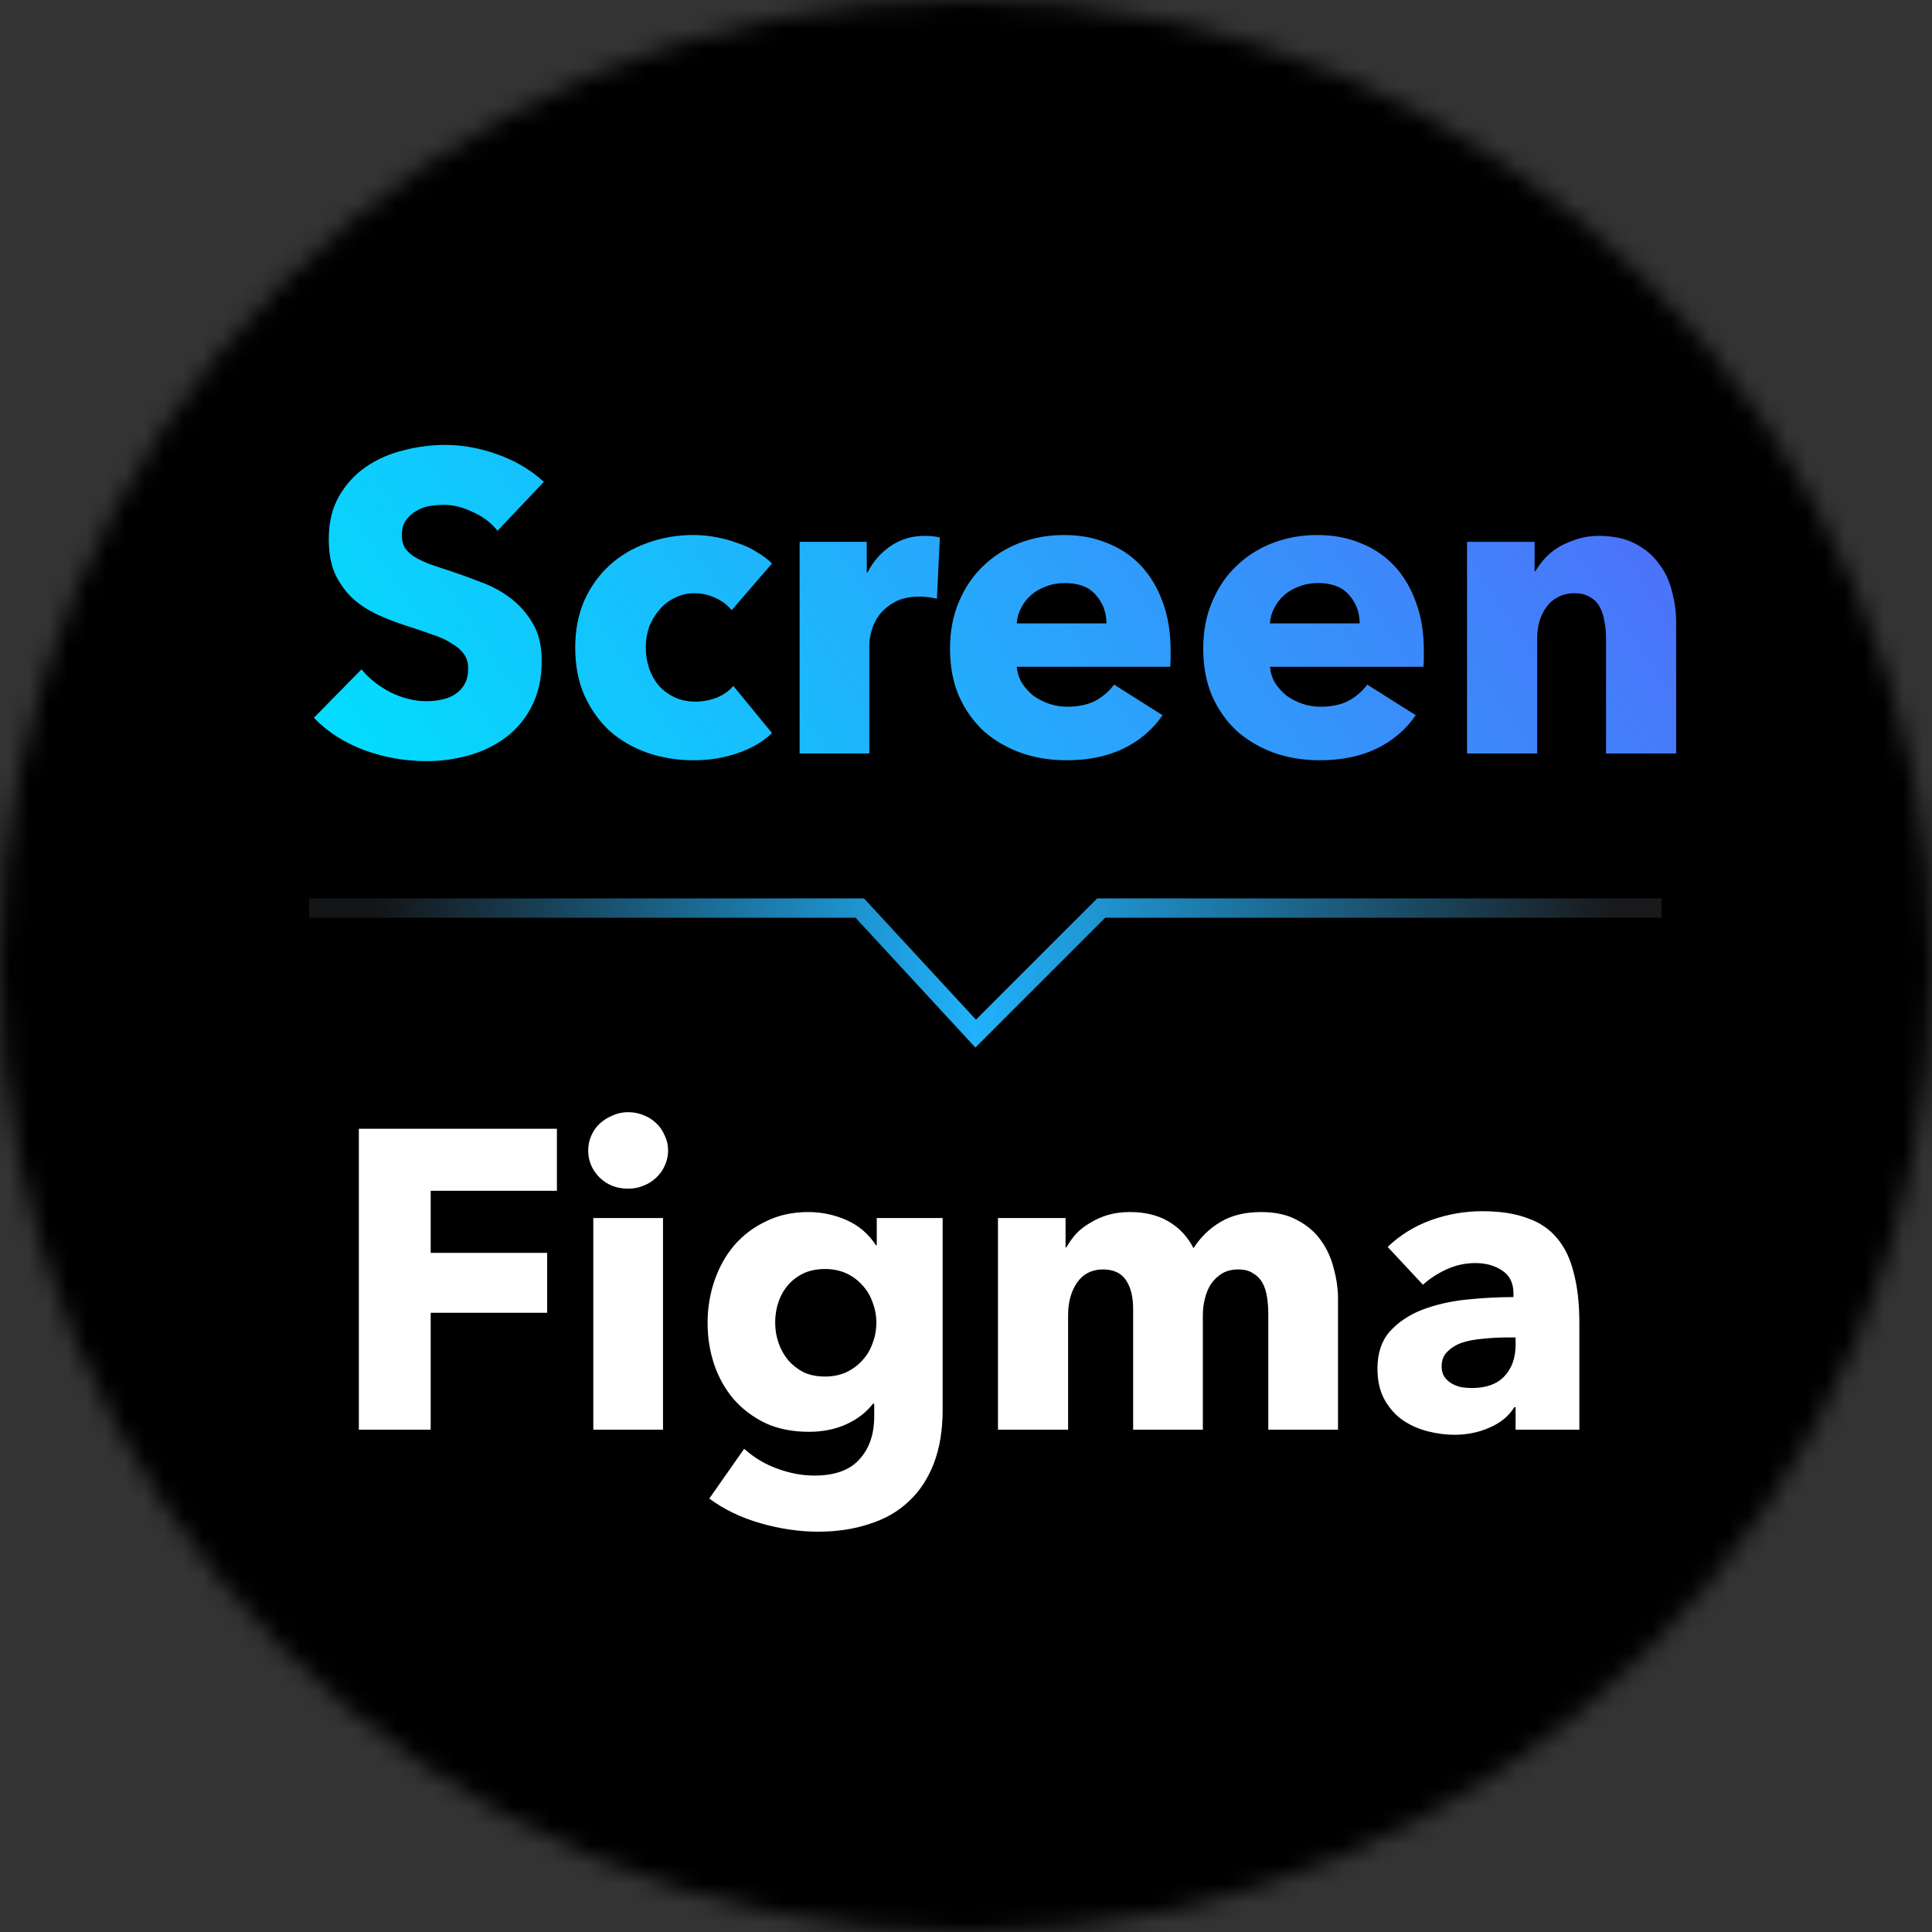 <svg width="100" height="100" viewBox="0 0 100 100" fill="none" xmlns="http://www.w3.org/2000/svg">
<rect x="0" y="0" width="100" height="100" fill="#333333" stroke="none"/>
<mask id="mask0_7445_586" style="mask-type:alpha" maskUnits="userSpaceOnUse" x="0" y="0" width="100" height="100">
<circle cx="50" cy="50" r="50" fill="#D9D9D9"/>
</mask>
<g mask="url(#mask0_7445_586)">
<rect width="103" height="100" fill="black"/>
<path d="M25.751 27.472C25.428 27.061 25.003 26.739 24.475 26.504C23.962 26.255 23.463 26.13 22.979 26.13C22.73 26.13 22.473 26.152 22.209 26.196C21.96 26.24 21.732 26.328 21.527 26.46C21.322 26.577 21.146 26.739 20.999 26.944C20.867 27.135 20.801 27.384 20.801 27.692C20.801 27.956 20.852 28.176 20.955 28.352C21.072 28.528 21.234 28.682 21.439 28.814C21.659 28.946 21.916 29.071 22.209 29.188C22.502 29.291 22.832 29.401 23.199 29.518C23.727 29.694 24.277 29.892 24.849 30.112C25.421 30.317 25.942 30.596 26.411 30.948C26.88 31.3 27.269 31.74 27.577 32.268C27.885 32.781 28.039 33.427 28.039 34.204C28.039 35.099 27.87 35.876 27.533 36.536C27.21 37.181 26.77 37.717 26.213 38.142C25.656 38.567 25.018 38.883 24.299 39.088C23.58 39.293 22.84 39.396 22.077 39.396C20.962 39.396 19.884 39.205 18.843 38.824C17.802 38.428 16.936 37.871 16.247 37.152L18.711 34.644C19.092 35.113 19.591 35.509 20.207 35.832C20.838 36.14 21.461 36.294 22.077 36.294C22.356 36.294 22.627 36.265 22.891 36.206C23.155 36.147 23.382 36.052 23.573 35.92C23.778 35.788 23.94 35.612 24.057 35.392C24.174 35.172 24.233 34.908 24.233 34.6C24.233 34.307 24.16 34.057 24.013 33.852C23.866 33.647 23.654 33.463 23.375 33.302C23.111 33.126 22.774 32.972 22.363 32.84C21.967 32.693 21.512 32.539 20.999 32.378C20.5 32.217 20.009 32.026 19.525 31.806C19.056 31.586 18.63 31.307 18.249 30.97C17.882 30.618 17.582 30.2 17.347 29.716C17.127 29.217 17.017 28.616 17.017 27.912C17.017 27.047 17.193 26.306 17.545 25.69C17.897 25.074 18.359 24.568 18.931 24.172C19.503 23.776 20.148 23.49 20.867 23.314C21.586 23.123 22.312 23.028 23.045 23.028C23.925 23.028 24.82 23.189 25.729 23.512C26.653 23.835 27.46 24.311 28.149 24.942L25.751 27.472ZM37.869 31.586C37.664 31.322 37.385 31.109 37.033 30.948C36.681 30.787 36.322 30.706 35.955 30.706C35.574 30.706 35.229 30.787 34.921 30.948C34.613 31.095 34.349 31.3 34.129 31.564C33.909 31.813 33.733 32.107 33.601 32.444C33.484 32.781 33.425 33.141 33.425 33.522C33.425 33.903 33.484 34.263 33.601 34.6C33.718 34.937 33.887 35.238 34.107 35.502C34.342 35.751 34.613 35.949 34.921 36.096C35.244 36.243 35.603 36.316 35.999 36.316C36.366 36.316 36.725 36.25 37.077 36.118C37.444 35.971 37.737 35.766 37.957 35.502L39.959 37.944C39.504 38.384 38.918 38.729 38.199 38.978C37.48 39.227 36.718 39.352 35.911 39.352C35.046 39.352 34.239 39.22 33.491 38.956C32.743 38.692 32.09 38.311 31.533 37.812C30.99 37.299 30.558 36.683 30.235 35.964C29.927 35.245 29.773 34.431 29.773 33.522C29.773 32.627 29.927 31.821 30.235 31.102C30.558 30.383 30.99 29.775 31.533 29.276C32.09 28.763 32.743 28.374 33.491 28.11C34.239 27.831 35.038 27.692 35.889 27.692C36.285 27.692 36.674 27.729 37.055 27.802C37.451 27.875 37.825 27.978 38.177 28.11C38.544 28.227 38.874 28.381 39.167 28.572C39.475 28.748 39.739 28.946 39.959 29.166L37.869 31.586ZM48.493 30.992C48.332 30.948 48.171 30.919 48.01 30.904C47.863 30.889 47.716 30.882 47.569 30.882C47.086 30.882 46.675 30.97 46.337 31.146C46.015 31.322 45.751 31.535 45.545 31.784C45.355 32.033 45.215 32.305 45.127 32.598C45.039 32.891 44.995 33.148 44.995 33.368V39H41.388V28.044H44.864V29.628H44.907C45.186 29.071 45.582 28.616 46.096 28.264C46.609 27.912 47.203 27.736 47.877 27.736C48.024 27.736 48.163 27.743 48.295 27.758C48.442 27.773 48.559 27.795 48.648 27.824L48.493 30.992ZM57.269 32.268C57.269 31.696 57.086 31.205 56.719 30.794C56.367 30.383 55.832 30.178 55.113 30.178C54.761 30.178 54.439 30.237 54.145 30.354C53.852 30.457 53.595 30.603 53.375 30.794C53.155 30.985 52.979 31.212 52.847 31.476C52.715 31.725 52.642 31.989 52.627 32.268H57.269ZM60.591 33.654C60.591 33.801 60.591 33.947 60.591 34.094C60.591 34.241 60.584 34.38 60.569 34.512H52.627C52.657 34.82 52.745 35.099 52.891 35.348C53.053 35.597 53.251 35.817 53.485 36.008C53.735 36.184 54.006 36.323 54.299 36.426C54.607 36.529 54.923 36.58 55.245 36.58C55.817 36.58 56.301 36.477 56.697 36.272C57.093 36.052 57.416 35.773 57.665 35.436L60.173 37.02C59.66 37.768 58.978 38.347 58.127 38.758C57.291 39.154 56.316 39.352 55.201 39.352C54.38 39.352 53.603 39.227 52.869 38.978C52.136 38.714 51.491 38.34 50.933 37.856C50.391 37.357 49.958 36.749 49.635 36.03C49.327 35.311 49.173 34.49 49.173 33.566C49.173 32.671 49.327 31.865 49.635 31.146C49.943 30.413 50.361 29.797 50.889 29.298C51.417 28.785 52.041 28.389 52.759 28.11C53.478 27.831 54.255 27.692 55.091 27.692C55.898 27.692 56.639 27.831 57.313 28.11C57.988 28.374 58.567 28.763 59.051 29.276C59.535 29.789 59.909 30.413 60.173 31.146C60.452 31.879 60.591 32.715 60.591 33.654ZM70.375 32.268C70.375 31.696 70.192 31.205 69.825 30.794C69.473 30.383 68.938 30.178 68.219 30.178C67.867 30.178 67.544 30.237 67.251 30.354C66.958 30.457 66.701 30.603 66.481 30.794C66.261 30.985 66.085 31.212 65.953 31.476C65.821 31.725 65.748 31.989 65.733 32.268H70.375ZM73.697 33.654C73.697 33.801 73.697 33.947 73.697 34.094C73.697 34.241 73.69 34.38 73.675 34.512H65.733C65.762 34.82 65.85 35.099 65.997 35.348C66.158 35.597 66.356 35.817 66.591 36.008C66.84 36.184 67.112 36.323 67.405 36.426C67.713 36.529 68.028 36.58 68.351 36.58C68.923 36.58 69.407 36.477 69.803 36.272C70.199 36.052 70.522 35.773 70.771 35.436L73.279 37.02C72.766 37.768 72.084 38.347 71.233 38.758C70.397 39.154 69.422 39.352 68.307 39.352C67.486 39.352 66.708 39.227 65.975 38.978C65.242 38.714 64.596 38.34 64.039 37.856C63.496 37.357 63.064 36.749 62.741 36.03C62.433 35.311 62.279 34.49 62.279 33.566C62.279 32.671 62.433 31.865 62.741 31.146C63.049 30.413 63.467 29.797 63.995 29.298C64.523 28.785 65.146 28.389 65.865 28.11C66.584 27.831 67.361 27.692 68.197 27.692C69.004 27.692 69.744 27.831 70.419 28.11C71.094 28.374 71.673 28.763 72.157 29.276C72.641 29.789 73.015 30.413 73.279 31.146C73.558 31.879 73.697 32.715 73.697 33.654ZM83.128 39V33.016C83.128 32.708 83.099 32.415 83.04 32.136C82.996 31.857 82.916 31.615 82.798 31.41C82.681 31.19 82.512 31.021 82.292 30.904C82.087 30.772 81.823 30.706 81.5 30.706C81.178 30.706 80.892 30.772 80.642 30.904C80.408 31.021 80.21 31.19 80.048 31.41C79.887 31.63 79.762 31.887 79.674 32.18C79.601 32.459 79.564 32.752 79.564 33.06V39H75.934V28.044H79.432V29.562H79.476C79.608 29.327 79.777 29.1 79.982 28.88C80.202 28.645 80.452 28.447 80.73 28.286C81.024 28.125 81.339 27.993 81.676 27.89C82.014 27.787 82.373 27.736 82.754 27.736C83.488 27.736 84.111 27.868 84.624 28.132C85.138 28.396 85.548 28.741 85.856 29.166C86.179 29.577 86.406 30.053 86.538 30.596C86.685 31.139 86.758 31.681 86.758 32.224V39H83.128Z" fill="url(#paint0_linear_7445_586)"/>
<path d="M16 47H44.5L50.5 53.5L57 47H86" stroke="url(#paint1_linear_7445_586)"/>
<path d="M22.292 61.636V64.848H28.32V67.95H22.292V74H18.574V58.424H28.826V61.636H22.292ZM34.581 59.546C34.581 59.825 34.522 60.089 34.405 60.338C34.302 60.573 34.156 60.778 33.965 60.954C33.789 61.13 33.569 61.269 33.305 61.372C33.056 61.475 32.791 61.526 32.513 61.526C31.926 61.526 31.435 61.335 31.039 60.954C30.643 60.558 30.445 60.089 30.445 59.546C30.445 59.282 30.496 59.033 30.599 58.798C30.701 58.549 30.848 58.336 31.039 58.16C31.23 57.984 31.45 57.845 31.699 57.742C31.948 57.625 32.219 57.566 32.513 57.566C32.791 57.566 33.056 57.617 33.305 57.72C33.569 57.823 33.789 57.962 33.965 58.138C34.156 58.314 34.302 58.527 34.405 58.776C34.522 59.011 34.581 59.267 34.581 59.546ZM30.709 74V63.044H34.317V74H30.709ZM48.791 72.966C48.791 74.037 48.637 74.968 48.329 75.76C48.021 76.552 47.588 77.205 47.031 77.718C46.473 78.246 45.791 78.635 44.985 78.884C44.193 79.148 43.313 79.28 42.345 79.28C41.377 79.28 40.379 79.133 39.353 78.84C38.341 78.547 37.461 78.121 36.713 77.564L38.517 74.99C39.045 75.459 39.624 75.804 40.255 76.024C40.9 76.259 41.531 76.376 42.147 76.376C43.203 76.376 43.98 76.097 44.479 75.54C44.992 74.983 45.249 74.242 45.249 73.318V72.658H45.183C44.845 73.098 44.391 73.45 43.819 73.714C43.247 73.978 42.594 74.11 41.861 74.11C41.025 74.11 40.284 73.963 39.639 73.67C38.993 73.362 38.443 72.951 37.989 72.438C37.549 71.925 37.211 71.331 36.977 70.656C36.742 69.967 36.625 69.241 36.625 68.478C36.625 67.715 36.742 66.989 36.977 66.3C37.211 65.611 37.549 65.002 37.989 64.474C38.443 63.946 38.993 63.528 39.639 63.22C40.284 62.897 41.017 62.736 41.839 62.736C42.528 62.736 43.188 62.875 43.819 63.154C44.449 63.433 44.955 63.865 45.337 64.452H45.381V63.044H48.791V72.966ZM45.359 68.456C45.359 68.089 45.293 67.737 45.161 67.4C45.043 67.063 44.867 66.769 44.633 66.52C44.398 66.256 44.119 66.051 43.797 65.904C43.474 65.757 43.107 65.684 42.697 65.684C42.286 65.684 41.919 65.757 41.597 65.904C41.289 66.051 41.025 66.249 40.805 66.498C40.585 66.747 40.416 67.041 40.299 67.378C40.181 67.715 40.123 68.075 40.123 68.456C40.123 68.823 40.181 69.175 40.299 69.512C40.416 69.849 40.585 70.15 40.805 70.414C41.025 70.663 41.289 70.869 41.597 71.03C41.919 71.177 42.286 71.25 42.697 71.25C43.107 71.25 43.474 71.177 43.797 71.03C44.134 70.869 44.413 70.663 44.633 70.414C44.867 70.165 45.043 69.871 45.161 69.534C45.293 69.197 45.359 68.837 45.359 68.456ZM65.647 74V68.016C65.647 67.708 65.625 67.415 65.581 67.136C65.537 66.843 65.456 66.593 65.339 66.388C65.222 66.183 65.06 66.021 64.855 65.904C64.664 65.772 64.408 65.706 64.085 65.706C63.777 65.706 63.506 65.772 63.271 65.904C63.051 66.036 62.86 66.212 62.699 66.432C62.552 66.652 62.442 66.909 62.369 67.202C62.296 67.481 62.259 67.774 62.259 68.082V74H58.651V67.752C58.651 67.121 58.526 66.623 58.277 66.256C58.028 65.889 57.632 65.706 57.089 65.706C56.517 65.706 56.07 65.933 55.747 66.388C55.439 66.843 55.285 67.4 55.285 68.06V74H51.655V63.044H55.153V64.562H55.197C55.329 64.327 55.49 64.1 55.681 63.88C55.886 63.66 56.128 63.469 56.407 63.308C56.686 63.132 56.994 62.993 57.331 62.89C57.683 62.787 58.064 62.736 58.475 62.736C59.267 62.736 59.934 62.897 60.477 63.22C61.034 63.543 61.467 64.005 61.775 64.606C62.142 64.034 62.611 63.579 63.183 63.242C63.755 62.905 64.452 62.736 65.273 62.736C66.021 62.736 66.644 62.875 67.143 63.154C67.656 63.418 68.067 63.77 68.375 64.21C68.683 64.635 68.903 65.119 69.035 65.662C69.182 66.19 69.255 66.711 69.255 67.224V74H65.647ZM78.447 69.226H77.985C77.589 69.226 77.186 69.248 76.775 69.292C76.379 69.321 76.02 69.387 75.697 69.49C75.389 69.593 75.133 69.747 74.927 69.952C74.722 70.143 74.619 70.399 74.619 70.722C74.619 70.927 74.663 71.103 74.751 71.25C74.854 71.397 74.979 71.514 75.125 71.602C75.272 71.69 75.441 71.756 75.631 71.8C75.822 71.829 76.005 71.844 76.181 71.844C76.915 71.844 77.472 71.646 77.853 71.25C78.249 70.839 78.447 70.289 78.447 69.6V69.226ZM71.825 64.54C72.471 63.924 73.219 63.462 74.069 63.154C74.935 62.846 75.815 62.692 76.709 62.692C77.633 62.692 78.411 62.809 79.041 63.044C79.687 63.264 80.207 63.616 80.603 64.1C80.999 64.569 81.285 65.171 81.461 65.904C81.652 66.623 81.747 67.481 81.747 68.478V74H78.447V72.834H78.381C78.103 73.289 77.677 73.641 77.105 73.89C76.548 74.139 75.939 74.264 75.279 74.264C74.839 74.264 74.385 74.205 73.915 74.088C73.446 73.971 73.013 73.78 72.617 73.516C72.236 73.252 71.921 72.9 71.671 72.46C71.422 72.02 71.297 71.477 71.297 70.832C71.297 70.04 71.51 69.402 71.935 68.918C72.375 68.434 72.933 68.06 73.607 67.796C74.297 67.532 75.059 67.356 75.895 67.268C76.731 67.18 77.545 67.136 78.337 67.136V66.96C78.337 66.417 78.147 66.021 77.765 65.772C77.384 65.508 76.915 65.376 76.357 65.376C75.844 65.376 75.345 65.486 74.861 65.706C74.392 65.926 73.989 66.19 73.651 66.498L71.825 64.54Z" fill="white"/>
</g>
<defs>
<linearGradient id="paint0_linear_7445_586" x1="15" y1="38" x2="74.991" y2="-2.007" gradientUnits="userSpaceOnUse">
<stop stop-color="#00E0FE"/>
<stop offset="1" stop-color="#5565F9"/>
</linearGradient>
<linearGradient id="paint1_linear_7445_586" x1="19.5" y1="49.5" x2="83.5" y2="49.5" gradientUnits="userSpaceOnUse">
<stop stop-color="#141517"/>
<stop offset="0.483" stop-color="#20B2FC"/>
<stop offset="1" stop-color="#18191B"/>
</linearGradient>
</defs>
</svg>
